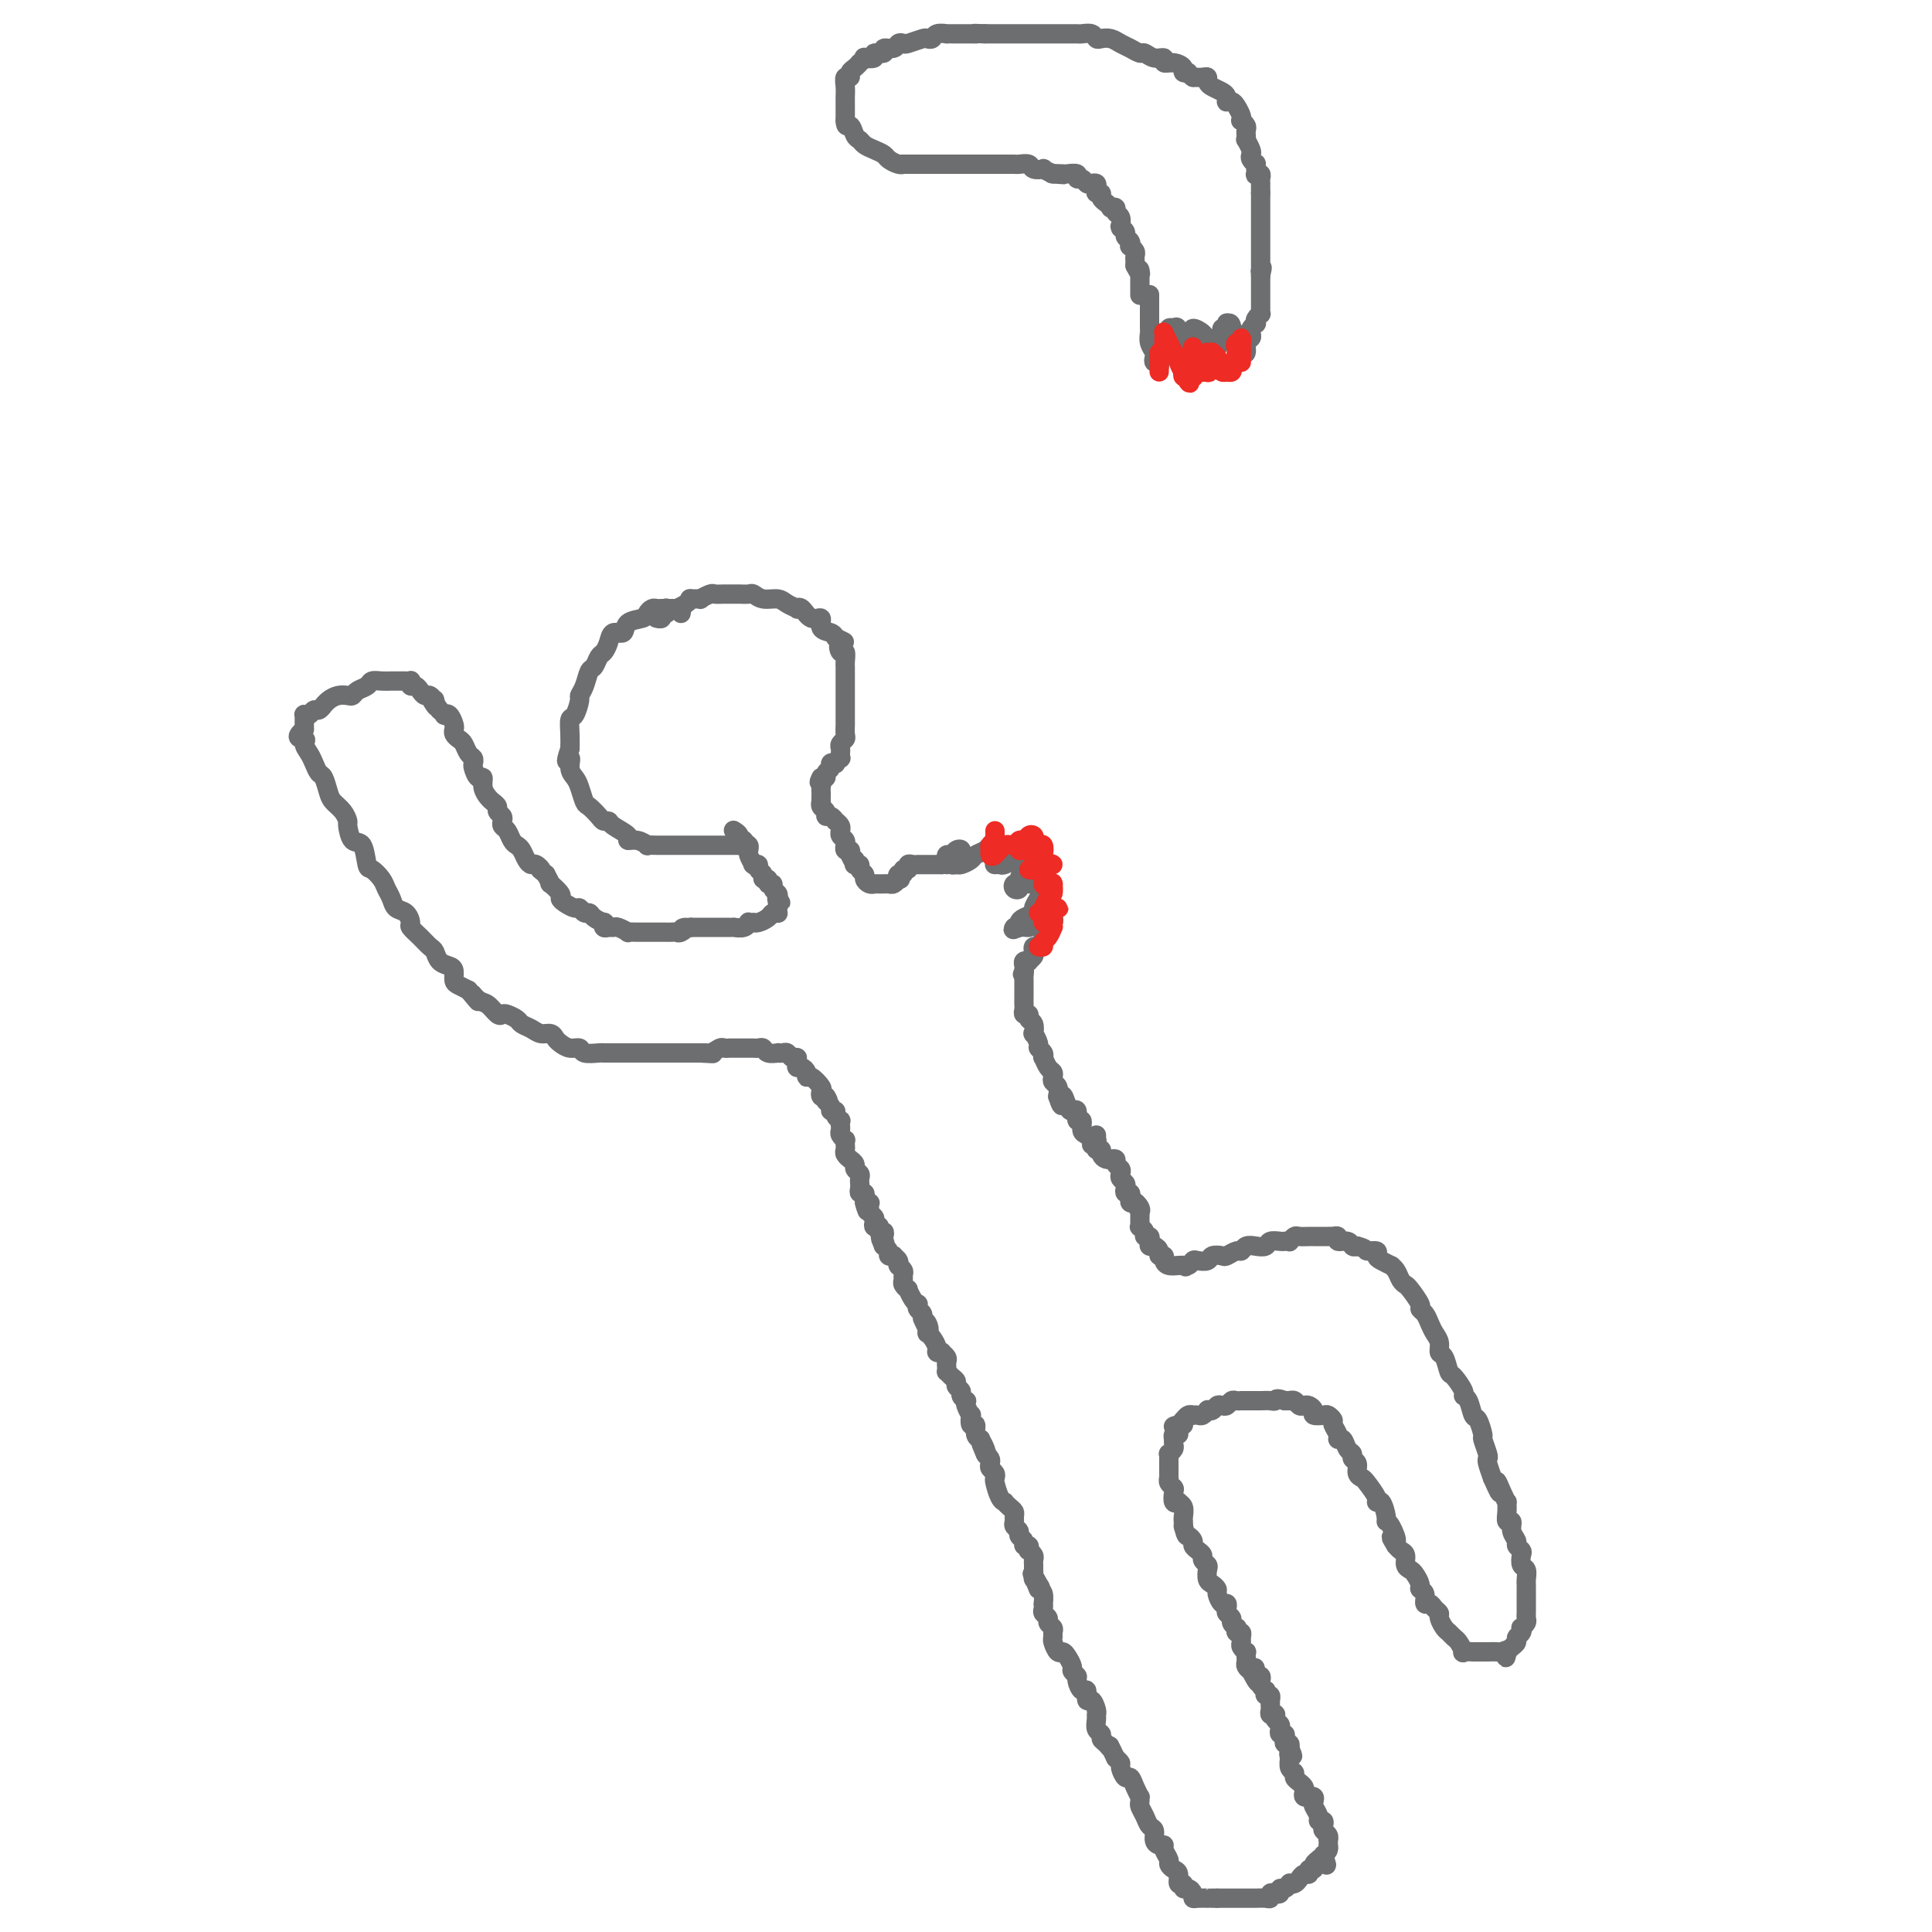 <svg viewBox='0 0 400 400' version='1.1' xmlns='http://www.w3.org/2000/svg' xmlns:xlink='http://www.w3.org/1999/xlink'><g fill='none' stroke='rgb(109,110,112)' stroke-width='4' stroke-linecap='round' stroke-linejoin='round'><path d='M141,127c0.091,-0.423 0.183,-0.845 0,-1c-0.183,-0.155 -0.640,-0.042 -1,0c-0.360,0.042 -0.621,0.011 -1,0c-0.379,-0.011 -0.875,-0.004 -1,0c-0.125,0.004 0.121,0.004 0,0c-0.121,-0.004 -0.608,-0.012 -1,0c-0.392,0.012 -0.690,0.043 -1,0c-0.310,-0.043 -0.631,-0.161 -1,0c-0.369,0.161 -0.785,0.602 -1,1c-0.215,0.398 -0.229,0.753 -1,1c-0.771,0.247 -2.301,0.385 -3,1c-0.699,0.615 -0.569,1.708 -1,2c-0.431,0.292 -1.425,-0.216 -2,0c-0.575,0.216 -0.731,1.155 -1,2c-0.269,0.845 -0.649,1.595 -1,2c-0.351,0.405 -0.672,0.466 -1,1c-0.328,0.534 -0.661,1.541 -1,2c-0.339,0.459 -0.682,0.368 -1,1c-0.318,0.632 -0.611,1.985 -1,3c-0.389,1.015 -0.875,1.692 -1,2c-0.125,0.308 0.110,0.245 0,1c-0.110,0.755 -0.566,2.326 -1,3c-0.434,0.674 -0.848,0.451 -1,1c-0.152,0.549 -0.044,1.871 0,3c0.044,1.129 0.022,2.064 0,3'/><path d='M118,155c-1.379,4.072 -0.328,2.250 0,2c0.328,-0.250 -0.068,1.070 0,2c0.068,0.930 0.599,1.471 1,2c0.401,0.529 0.670,1.046 1,2c0.330,0.954 0.719,2.346 1,3c0.281,0.654 0.454,0.570 1,1c0.546,0.430 1.464,1.376 2,2c0.536,0.624 0.688,0.928 1,1c0.312,0.072 0.783,-0.087 1,0c0.217,0.087 0.182,0.419 1,1c0.818,0.581 2.491,1.409 3,2c0.509,0.591 -0.145,0.943 0,1c0.145,0.057 1.091,-0.181 2,0c0.909,0.181 1.782,0.781 2,1c0.218,0.219 -0.218,0.059 0,0c0.218,-0.059 1.091,-0.016 2,0c0.909,0.016 1.853,0.004 2,0c0.147,-0.004 -0.504,-0.001 0,0c0.504,0.001 2.162,0.000 3,0c0.838,-0.000 0.854,-0.000 1,0c0.146,0.000 0.420,0.000 1,0c0.580,-0.000 1.465,-0.000 2,0c0.535,0.000 0.719,0.000 1,0c0.281,-0.000 0.657,-0.000 1,0c0.343,0.000 0.651,0.000 1,0c0.349,-0.000 0.737,-0.000 1,0c0.263,0.000 0.400,0.000 1,0c0.600,-0.000 1.661,-0.000 2,0c0.339,0.000 -0.046,0.000 0,0c0.046,-0.000 0.523,-0.000 1,0'/><path d='M153,175c3.542,0.128 0.898,-0.553 0,-1c-0.898,-0.447 -0.049,-0.659 0,-1c0.049,-0.341 -0.700,-0.812 -1,-1c-0.300,-0.188 -0.150,-0.094 0,0'/><path d='M136,128c-0.121,-0.033 -0.242,-0.065 0,0c0.242,0.065 0.849,0.228 1,0c0.151,-0.228 -0.152,-0.846 0,-1c0.152,-0.154 0.761,0.156 1,0c0.239,-0.156 0.109,-0.776 0,-1c-0.109,-0.224 -0.197,-0.050 0,0c0.197,0.050 0.677,-0.025 1,0c0.323,0.025 0.487,0.150 1,0c0.513,-0.150 1.375,-0.575 2,-1c0.625,-0.425 1.011,-0.850 1,-1c-0.011,-0.150 -0.421,-0.026 0,0c0.421,0.026 1.674,-0.046 2,0c0.326,0.046 -0.273,0.208 0,0c0.273,-0.208 1.420,-0.788 2,-1c0.580,-0.212 0.593,-0.057 1,0c0.407,0.057 1.208,0.014 2,0c0.792,-0.014 1.576,0.000 2,0c0.424,-0.000 0.488,-0.015 1,0c0.512,0.015 1.474,0.059 2,0c0.526,-0.059 0.618,-0.223 1,0c0.382,0.223 1.054,0.831 2,1c0.946,0.169 2.165,-0.100 3,0c0.835,0.100 1.287,0.571 2,1c0.713,0.429 1.688,0.817 2,1c0.312,0.183 -0.037,0.161 0,0c0.037,-0.161 0.462,-0.461 1,0c0.538,0.461 1.191,1.681 2,2c0.809,0.319 1.773,-0.265 2,0c0.227,0.265 -0.285,1.379 0,2c0.285,0.621 1.367,0.749 2,1c0.633,0.251 0.816,0.626 1,1'/><path d='M173,132c3.027,1.490 1.596,0.714 1,1c-0.596,0.286 -0.356,1.634 0,2c0.356,0.366 0.827,-0.249 1,0c0.173,0.249 0.046,1.361 0,2c-0.046,0.639 -0.012,0.805 0,1c0.012,0.195 0.003,0.418 0,1c-0.003,0.582 -0.001,1.522 0,2c0.001,0.478 0.000,0.495 0,1c-0.000,0.505 -0.000,1.497 0,2c0.000,0.503 0.000,0.515 0,1c-0.000,0.485 -0.000,1.443 0,2c0.000,0.557 0.001,0.712 0,1c-0.001,0.288 -0.004,0.707 0,1c0.004,0.293 0.015,0.460 0,1c-0.015,0.540 -0.057,1.454 0,2c0.057,0.546 0.211,0.725 0,1c-0.211,0.275 -0.788,0.647 -1,1c-0.212,0.353 -0.061,0.687 0,1c0.061,0.313 0.032,0.606 0,1c-0.032,0.394 -0.065,0.889 0,1c0.065,0.111 0.229,-0.163 0,0c-0.229,0.163 -0.850,0.765 -1,1c-0.150,0.235 0.171,0.105 0,0c-0.171,-0.105 -0.834,-0.186 -1,0c-0.166,0.186 0.165,0.638 0,1c-0.165,0.362 -0.828,0.633 -1,1c-0.172,0.367 0.146,0.830 0,1c-0.146,0.170 -0.756,0.049 -1,0c-0.244,-0.049 -0.122,-0.024 0,0'/><path d='M170,161c-0.774,1.417 -0.207,0.958 0,1c0.207,0.042 0.056,0.585 0,1c-0.056,0.415 -0.016,0.703 0,1c0.016,0.297 0.008,0.604 0,1c-0.008,0.396 -0.017,0.881 0,1c0.017,0.119 0.060,-0.127 0,0c-0.060,0.127 -0.222,0.626 0,1c0.222,0.374 0.829,0.621 1,1c0.171,0.379 -0.094,0.889 0,1c0.094,0.111 0.547,-0.176 1,0c0.453,0.176 0.906,0.817 1,1c0.094,0.183 -0.172,-0.092 0,0c0.172,0.092 0.782,0.549 1,1c0.218,0.451 0.044,0.895 0,1c-0.044,0.105 0.041,-0.131 0,0c-0.041,0.131 -0.208,0.627 0,1c0.208,0.373 0.792,0.621 1,1c0.208,0.379 0.042,0.889 0,1c-0.042,0.111 0.040,-0.176 0,0c-0.040,0.176 -0.203,0.817 0,1c0.203,0.183 0.772,-0.090 1,0c0.228,0.090 0.114,0.545 0,1'/><path d='M176,177c1.155,2.631 1.042,1.208 1,1c-0.042,-0.208 -0.012,0.798 0,1c0.012,0.202 0.006,-0.399 0,-1'/><path d='M177,178c0.167,0.167 0.083,0.083 0,0'/><path d='M153,174c0.453,-0.122 0.906,-0.243 1,0c0.094,0.243 -0.172,0.852 0,1c0.172,0.148 0.782,-0.163 1,0c0.218,0.163 0.045,0.800 0,1c-0.045,0.200 0.040,-0.037 0,0c-0.040,0.037 -0.203,0.349 0,1c0.203,0.651 0.771,1.642 1,2c0.229,0.358 0.118,0.085 0,0c-0.118,-0.085 -0.243,0.020 0,0c0.243,-0.020 0.854,-0.164 1,0c0.146,0.164 -0.172,0.636 0,1c0.172,0.364 0.835,0.618 1,1c0.165,0.382 -0.167,0.890 0,1c0.167,0.110 0.833,-0.178 1,0c0.167,0.178 -0.165,0.821 0,1c0.165,0.179 0.828,-0.107 1,0c0.172,0.107 -0.146,0.606 0,1c0.146,0.394 0.756,0.684 1,1c0.244,0.316 0.122,0.658 0,1'/><path d='M161,186c1.238,1.812 0.332,0.341 0,0c-0.332,-0.341 -0.089,0.447 0,1c0.089,0.553 0.026,0.872 0,1c-0.026,0.128 -0.013,0.064 0,0'/><path d='M161,188c-0.014,0.533 -0.049,0.864 0,1c0.049,0.136 0.181,0.075 0,0c-0.181,-0.075 -0.674,-0.164 -1,0c-0.326,0.164 -0.483,0.580 -1,1c-0.517,0.420 -1.392,0.844 -2,1c-0.608,0.156 -0.949,0.046 -1,0c-0.051,-0.046 0.189,-0.026 0,0c-0.189,0.026 -0.806,0.060 -1,0c-0.194,-0.060 0.036,-0.212 0,0c-0.036,0.212 -0.337,0.789 -1,1c-0.663,0.211 -1.687,0.057 -2,0c-0.313,-0.057 0.085,-0.015 0,0c-0.085,0.015 -0.652,0.004 -1,0c-0.348,-0.004 -0.475,-0.001 -1,0c-0.525,0.001 -1.446,0.000 -2,0c-0.554,-0.000 -0.740,-0.000 -1,0c-0.260,0.000 -0.595,0.000 -1,0c-0.405,-0.000 -0.882,-0.000 -1,0c-0.118,0.000 0.122,0.000 0,0c-0.122,-0.000 -0.606,-0.000 -1,0c-0.394,0.000 -0.697,0.000 -1,0'/><path d='M143,192c-2.964,0.558 -1.372,-0.047 -1,0c0.372,0.047 -0.474,0.745 -1,1c-0.526,0.255 -0.731,0.068 -1,0c-0.269,-0.068 -0.600,-0.018 -1,0c-0.400,0.018 -0.867,0.005 -1,0c-0.133,-0.005 0.069,-0.001 0,0c-0.069,0.001 -0.409,0.000 -1,0c-0.591,-0.000 -1.432,-0.000 -2,0c-0.568,0.000 -0.864,-0.000 -1,0c-0.136,0.000 -0.112,0.001 0,0c0.112,-0.001 0.310,-0.004 0,0c-0.310,0.004 -1.130,0.015 -2,0c-0.870,-0.015 -1.791,-0.057 -2,0c-0.209,0.057 0.294,0.212 0,0c-0.294,-0.212 -1.386,-0.793 -2,-1c-0.614,-0.207 -0.751,-0.041 -1,0c-0.249,0.041 -0.609,-0.044 -1,0c-0.391,0.044 -0.812,0.218 -1,0c-0.188,-0.218 -0.144,-0.828 0,-1c0.144,-0.172 0.389,0.093 0,0c-0.389,-0.093 -1.413,-0.546 -2,-1c-0.587,-0.454 -0.738,-0.909 -1,-1c-0.262,-0.091 -0.635,0.183 -1,0c-0.365,-0.183 -0.723,-0.821 -1,-1c-0.277,-0.179 -0.474,0.102 -1,0c-0.526,-0.102 -1.380,-0.586 -2,-1c-0.620,-0.414 -1.006,-0.757 -1,-1c0.006,-0.243 0.404,-0.385 0,-1c-0.404,-0.615 -1.609,-1.704 -2,-2c-0.391,-0.296 0.031,0.201 0,0c-0.031,-0.201 -0.516,-1.101 -1,-2'/><path d='M113,181c-2.344,-1.865 -1.206,-1.028 -1,-1c0.206,0.028 -0.522,-0.752 -1,-1c-0.478,-0.248 -0.705,0.037 -1,0c-0.295,-0.037 -0.656,-0.395 -1,-1c-0.344,-0.605 -0.670,-1.457 -1,-2c-0.330,-0.543 -0.663,-0.775 -1,-1c-0.337,-0.225 -0.678,-0.441 -1,-1c-0.322,-0.559 -0.626,-1.459 -1,-2c-0.374,-0.541 -0.817,-0.722 -1,-1c-0.183,-0.278 -0.105,-0.652 0,-1c0.105,-0.348 0.236,-0.670 0,-1c-0.236,-0.330 -0.838,-0.668 -1,-1c-0.162,-0.332 0.115,-0.657 0,-1c-0.115,-0.343 -0.622,-0.703 -1,-1c-0.378,-0.297 -0.627,-0.531 -1,-1c-0.373,-0.469 -0.871,-1.172 -1,-2c-0.129,-0.828 0.110,-1.780 0,-2c-0.110,-0.220 -0.568,0.293 -1,0c-0.432,-0.293 -0.837,-1.392 -1,-2c-0.163,-0.608 -0.085,-0.726 0,-1c0.085,-0.274 0.177,-0.703 0,-1c-0.177,-0.297 -0.622,-0.461 -1,-1c-0.378,-0.539 -0.689,-1.453 -1,-2c-0.311,-0.547 -0.622,-0.729 -1,-1c-0.378,-0.271 -0.823,-0.633 -1,-1c-0.177,-0.367 -0.085,-0.739 0,-1c0.085,-0.261 0.164,-0.413 0,-1c-0.164,-0.587 -0.570,-1.611 -1,-2c-0.430,-0.389 -0.885,-0.143 -1,0c-0.115,0.143 0.110,0.184 0,0c-0.110,-0.184 -0.555,-0.592 -1,-1'/><path d='M91,147c-3.626,-5.421 -1.693,-1.974 -1,-1c0.693,0.974 0.144,-0.526 0,-1c-0.144,-0.474 0.116,0.079 0,0c-0.116,-0.079 -0.609,-0.791 -1,-1c-0.391,-0.209 -0.679,0.084 -1,0c-0.321,-0.084 -0.674,-0.544 -1,-1c-0.326,-0.456 -0.626,-0.907 -1,-1c-0.374,-0.093 -0.821,0.171 -1,0c-0.179,-0.171 -0.090,-0.778 0,-1c0.090,-0.222 0.179,-0.060 0,0c-0.179,0.060 -0.628,0.016 -1,0c-0.372,-0.016 -0.667,-0.005 -1,0c-0.333,0.005 -0.704,0.004 -1,0c-0.296,-0.004 -0.517,-0.012 -1,0c-0.483,0.012 -1.229,0.046 -2,0c-0.771,-0.046 -1.568,-0.170 -2,0c-0.432,0.170 -0.500,0.633 -1,1c-0.500,0.367 -1.433,0.637 -2,1c-0.567,0.363 -0.769,0.819 -1,1c-0.231,0.181 -0.492,0.086 -1,0c-0.508,-0.086 -1.263,-0.163 -2,0c-0.737,0.163 -1.454,0.564 -2,1c-0.546,0.436 -0.920,0.905 -1,1c-0.080,0.095 0.132,-0.185 0,0c-0.132,0.185 -0.610,0.833 -1,1c-0.390,0.167 -0.693,-0.149 -1,0c-0.307,0.149 -0.618,0.764 -1,1c-0.382,0.236 -0.834,0.094 -1,0c-0.166,-0.094 -0.045,-0.141 0,0c0.045,0.141 0.013,0.469 0,1c-0.013,0.531 -0.006,1.266 0,2'/><path d='M63,151c-2.462,1.965 -0.618,1.879 0,2c0.618,0.121 0.011,0.450 0,1c-0.011,0.550 0.575,1.320 1,2c0.425,0.680 0.690,1.270 1,2c0.310,0.730 0.664,1.599 1,2c0.336,0.401 0.654,0.335 1,1c0.346,0.665 0.719,2.060 1,3c0.281,0.940 0.470,1.426 1,2c0.530,0.574 1.403,1.236 2,2c0.597,0.764 0.920,1.631 1,2c0.080,0.369 -0.082,0.241 0,1c0.082,0.759 0.407,2.405 1,3c0.593,0.595 1.454,0.137 2,1c0.546,0.863 0.776,3.046 1,4c0.224,0.954 0.440,0.679 1,1c0.560,0.321 1.463,1.237 2,2c0.537,0.763 0.708,1.374 1,2c0.292,0.626 0.704,1.266 1,2c0.296,0.734 0.478,1.561 1,2c0.522,0.439 1.386,0.489 2,1c0.614,0.511 0.977,1.484 1,2c0.023,0.516 -0.293,0.576 0,1c0.293,0.424 1.195,1.213 2,2c0.805,0.787 1.512,1.572 2,2c0.488,0.428 0.757,0.500 1,1c0.243,0.500 0.460,1.429 1,2c0.540,0.571 1.404,0.783 2,1c0.596,0.217 0.923,0.440 1,1c0.077,0.560 -0.095,1.459 0,2c0.095,0.541 0.456,0.726 1,1c0.544,0.274 1.272,0.637 2,1'/><path d='M97,205c3.439,4.196 1.538,1.685 1,1c-0.538,-0.685 0.289,0.457 1,1c0.711,0.543 1.308,0.488 2,1c0.692,0.512 1.480,1.590 2,2c0.520,0.410 0.772,0.151 1,0c0.228,-0.151 0.431,-0.194 1,0c0.569,0.194 1.504,0.626 2,1c0.496,0.374 0.553,0.692 1,1c0.447,0.308 1.285,0.607 2,1c0.715,0.393 1.307,0.880 2,1c0.693,0.120 1.485,-0.126 2,0c0.515,0.126 0.752,0.626 1,1c0.248,0.374 0.507,0.622 1,1c0.493,0.378 1.218,0.886 2,1c0.782,0.114 1.620,-0.166 2,0c0.380,0.166 0.303,0.776 1,1c0.697,0.224 2.169,0.060 3,0c0.831,-0.060 1.019,-0.016 1,0c-0.019,0.016 -0.247,0.004 0,0c0.247,-0.004 0.970,-0.001 2,0c1.030,0.001 2.369,0.000 3,0c0.631,-0.000 0.554,-0.000 1,0c0.446,0.000 1.414,0.000 2,0c0.586,-0.000 0.790,-0.000 1,0c0.210,0.000 0.427,0.000 1,0c0.573,-0.000 1.501,-0.000 2,0c0.499,0.000 0.570,0.000 1,0c0.430,-0.000 1.218,-0.000 2,0c0.782,0.000 1.557,0.000 2,0c0.443,-0.000 0.555,-0.000 1,0c0.445,0.000 1.222,0.000 2,0'/><path d='M145,218c4.681,0.293 1.884,0.026 1,0c-0.884,-0.026 0.144,0.189 1,0c0.856,-0.189 1.539,-0.783 2,-1c0.461,-0.217 0.701,-0.058 1,0c0.299,0.058 0.657,0.016 1,0c0.343,-0.016 0.669,-0.004 1,0c0.331,0.004 0.666,0.001 1,0c0.334,-0.001 0.667,-0.001 1,0c0.333,0.001 0.665,0.004 1,0c0.335,-0.004 0.672,-0.015 1,0c0.328,0.015 0.647,0.057 1,0c0.353,-0.057 0.738,-0.211 1,0c0.262,0.211 0.399,0.788 1,1c0.601,0.212 1.666,0.061 2,0c0.334,-0.061 -0.065,-0.030 0,0c0.065,0.030 0.592,0.061 1,0c0.408,-0.061 0.698,-0.213 1,0c0.302,0.213 0.617,0.792 1,1c0.383,0.208 0.834,0.046 1,0c0.166,-0.046 0.047,0.026 0,0c-0.047,-0.026 -0.023,-0.148 0,0c0.023,0.148 0.044,0.566 0,1c-0.044,0.434 -0.154,0.885 0,1c0.154,0.115 0.570,-0.106 1,0c0.430,0.106 0.872,0.539 1,1c0.128,0.461 -0.057,0.950 0,1c0.057,0.050 0.358,-0.340 1,0c0.642,0.340 1.626,1.411 2,2c0.374,0.589 0.139,0.697 0,1c-0.139,0.303 -0.183,0.801 0,1c0.183,0.199 0.591,0.100 1,0'/><path d='M171,227c1.018,1.421 0.061,0.972 0,1c-0.061,0.028 0.772,0.533 1,1c0.228,0.467 -0.149,0.895 0,1c0.149,0.105 0.824,-0.112 1,0c0.176,0.112 -0.149,0.555 0,1c0.149,0.445 0.771,0.892 1,1c0.229,0.108 0.065,-0.125 0,0c-0.065,0.125 -0.032,0.607 0,1c0.032,0.393 0.061,0.697 0,1c-0.061,0.303 -0.212,0.606 0,1c0.212,0.394 0.788,0.879 1,1c0.212,0.121 0.061,-0.121 0,0c-0.061,0.121 -0.030,0.607 0,1c0.030,0.393 0.060,0.693 0,1c-0.060,0.307 -0.208,0.621 0,1c0.208,0.379 0.773,0.822 1,1c0.227,0.178 0.117,0.089 0,0c-0.117,-0.089 -0.242,-0.179 0,0c0.242,0.179 0.849,0.626 1,1c0.151,0.374 -0.156,0.674 0,1c0.156,0.326 0.774,0.679 1,1c0.226,0.321 0.060,0.612 0,1c-0.060,0.388 -0.012,0.874 0,1c0.012,0.126 -0.011,-0.107 0,0c0.011,0.107 0.055,0.553 0,1c-0.055,0.447 -0.211,0.893 0,1c0.211,0.107 0.788,-0.125 1,0c0.212,0.125 0.061,0.607 0,1c-0.061,0.393 -0.030,0.696 0,1'/><path d='M179,249c1.177,3.400 0.118,0.900 0,0c-0.118,-0.900 0.704,-0.200 1,0c0.296,0.200 0.065,-0.102 0,0c-0.065,0.102 0.034,0.606 0,1c-0.034,0.394 -0.201,0.679 0,1c0.201,0.321 0.772,0.679 1,1c0.228,0.321 0.114,0.604 0,1c-0.114,0.396 -0.227,0.905 0,1c0.227,0.095 0.793,-0.223 1,0c0.207,0.223 0.056,0.988 0,1c-0.056,0.012 -0.015,-0.727 0,-1c0.015,-0.273 0.004,-0.078 0,0c-0.004,0.078 -0.002,0.039 0,0'/><path d='M177,179c-0.122,0.024 -0.244,0.048 0,0c0.244,-0.048 0.853,-0.167 1,0c0.147,0.167 -0.167,0.619 0,1c0.167,0.381 0.814,0.691 1,1c0.186,0.309 -0.091,0.619 0,1c0.091,0.381 0.550,0.834 1,1c0.450,0.166 0.890,0.044 1,0c0.110,-0.044 -0.111,-0.012 0,0c0.111,0.012 0.555,0.004 1,0c0.445,-0.004 0.893,-0.004 1,0c0.107,0.004 -0.126,0.011 0,0c0.126,-0.011 0.611,-0.042 1,0c0.389,0.042 0.683,0.155 1,0c0.317,-0.155 0.659,-0.577 1,-1'/><path d='M186,182c0.791,-0.089 0.268,0.187 0,0c-0.268,-0.187 -0.283,-0.839 0,-1c0.283,-0.161 0.863,0.167 1,0c0.137,-0.167 -0.170,-0.829 0,-1c0.170,-0.171 0.815,0.150 1,0c0.185,-0.150 -0.091,-0.772 0,-1c0.091,-0.228 0.550,-0.061 1,0c0.450,0.061 0.891,0.016 1,0c0.109,-0.016 -0.115,-0.004 0,0c0.115,0.004 0.570,0.001 1,0c0.430,-0.001 0.836,-0.000 1,0c0.164,0.000 0.085,0.000 0,0c-0.085,-0.000 -0.178,-0.000 0,0c0.178,0.000 0.625,0.000 1,0c0.375,-0.000 0.679,-0.000 1,0c0.321,0.000 0.661,0.000 1,0'/><path d='M195,179c1.620,-0.399 1.169,0.104 1,0c-0.169,-0.104 -0.057,-0.816 0,-1c0.057,-0.184 0.058,0.160 0,0c-0.058,-0.160 -0.177,-0.825 0,-1c0.177,-0.175 0.650,0.138 1,0c0.350,-0.138 0.578,-0.728 1,-1c0.422,-0.272 1.037,-0.227 1,0c-0.037,0.227 -0.725,0.636 -1,1c-0.275,0.364 -0.138,0.682 0,1'/><path d='M198,178c0.252,-0.216 -0.619,-0.257 -1,0c-0.381,0.257 -0.272,0.812 0,1c0.272,0.188 0.707,0.009 1,0c0.293,-0.009 0.446,0.151 1,0c0.554,-0.151 1.510,-0.615 2,-1c0.490,-0.385 0.513,-0.692 1,-1c0.487,-0.308 1.437,-0.615 2,-1c0.563,-0.385 0.740,-0.846 1,-1c0.260,-0.154 0.602,0.000 1,0c0.398,-0.000 0.853,-0.154 1,0c0.147,0.154 -0.013,0.616 0,1c0.013,0.384 0.199,0.692 0,1c-0.199,0.308 -0.782,0.618 -1,1c-0.218,0.382 -0.071,0.835 0,1c0.071,0.165 0.064,0.040 0,0c-0.064,-0.040 -0.186,0.003 0,0c0.186,-0.003 0.680,-0.053 1,0c0.320,0.053 0.467,0.210 1,0c0.533,-0.210 1.451,-0.787 2,-1c0.549,-0.213 0.728,-0.061 1,0c0.272,0.061 0.636,0.030 1,0'/><path d='M212,178c1.158,-0.063 1.052,-0.221 1,0c-0.052,0.221 -0.052,0.820 0,1c0.052,0.180 0.154,-0.058 0,0c-0.154,0.058 -0.564,0.411 -1,1c-0.436,0.589 -0.897,1.413 -1,2c-0.103,0.587 0.153,0.938 0,1c-0.153,0.062 -0.714,-0.166 -1,0c-0.286,0.166 -0.297,0.724 0,1c0.297,0.276 0.902,0.270 1,0c0.098,-0.270 -0.311,-0.804 0,-1c0.311,-0.196 1.341,-0.052 2,0c0.659,0.052 0.947,0.014 1,0c0.053,-0.014 -0.129,-0.005 0,0c0.129,0.005 0.570,0.006 1,0c0.430,-0.006 0.848,-0.017 1,0c0.152,0.017 0.038,0.063 0,0c-0.038,-0.063 -0.000,-0.234 0,0c0.000,0.234 -0.037,0.875 0,1c0.037,0.125 0.147,-0.265 0,0c-0.147,0.265 -0.551,1.184 -1,2c-0.449,0.816 -0.943,1.529 -1,2c-0.057,0.471 0.322,0.701 0,1c-0.322,0.299 -1.344,0.668 -2,1c-0.656,0.332 -0.946,0.628 -1,1c-0.054,0.372 0.127,0.821 0,1c-0.127,0.179 -0.564,0.090 -1,0'/><path d='M210,192c-0.661,0.916 0.186,0.207 1,0c0.814,-0.207 1.594,0.088 2,0c0.406,-0.088 0.438,-0.560 1,-1c0.562,-0.440 1.654,-0.847 2,-1c0.346,-0.153 -0.055,-0.051 0,0c0.055,0.051 0.566,0.052 1,0c0.434,-0.052 0.792,-0.155 1,0c0.208,0.155 0.267,0.570 0,1c-0.267,0.430 -0.859,0.876 -1,1c-0.141,0.124 0.169,-0.073 0,0c-0.169,0.073 -0.816,0.415 -1,1c-0.184,0.585 0.095,1.413 0,2c-0.095,0.587 -0.565,0.931 -1,1c-0.435,0.069 -0.833,-0.139 -1,0c-0.167,0.139 -0.101,0.625 0,1c0.101,0.375 0.237,0.639 0,1c-0.237,0.361 -0.848,0.818 -1,1c-0.152,0.182 0.155,0.090 0,0c-0.155,-0.090 -0.773,-0.178 -1,0c-0.227,0.178 -0.065,0.622 0,1c0.065,0.378 0.032,0.689 0,1'/><path d='M212,201c-0.619,1.654 -0.166,0.289 0,0c0.166,-0.289 0.044,0.496 0,1c-0.044,0.504 -0.012,0.725 0,1c0.012,0.275 0.003,0.602 0,1c-0.003,0.398 -0.001,0.866 0,1c0.001,0.134 -0.001,-0.065 0,0c0.001,0.065 0.004,0.395 0,1c-0.004,0.605 -0.016,1.486 0,2c0.016,0.514 0.061,0.661 0,1c-0.061,0.339 -0.226,0.869 0,1c0.226,0.131 0.844,-0.139 1,0c0.156,0.139 -0.150,0.685 0,1c0.150,0.315 0.757,0.399 1,1c0.243,0.601 0.121,1.719 0,2c-0.121,0.281 -0.243,-0.274 0,0c0.243,0.274 0.849,1.378 1,2c0.151,0.622 -0.153,0.762 0,1c0.153,0.238 0.763,0.575 1,1c0.237,0.425 0.102,0.940 0,1c-0.102,0.060 -0.172,-0.335 0,0c0.172,0.335 0.586,1.398 1,2c0.414,0.602 0.829,0.741 1,1c0.171,0.259 0.097,0.636 0,1c-0.097,0.364 -0.219,0.713 0,1c0.219,0.287 0.777,0.510 1,1c0.223,0.490 0.112,1.245 0,2'/><path d='M219,227c1.260,3.920 0.911,0.719 1,0c0.089,-0.719 0.616,1.045 1,2c0.384,0.955 0.624,1.100 1,1c0.376,-0.100 0.888,-0.444 1,0c0.112,0.444 -0.176,1.678 0,2c0.176,0.322 0.817,-0.267 1,0c0.183,0.267 -0.091,1.391 0,2c0.091,0.609 0.546,0.701 1,1c0.454,0.299 0.906,0.803 1,1c0.094,0.197 -0.170,0.088 0,0c0.170,-0.088 0.774,-0.153 1,0c0.226,0.153 0.074,0.524 0,1c-0.074,0.476 -0.071,1.055 0,1c0.071,-0.055 0.212,-0.746 0,-1c-0.212,-0.254 -0.775,-0.073 -1,0c-0.225,0.073 -0.113,0.036 0,0'/><path d='M238,61c-0.000,0.331 -0.000,0.661 0,1c0.000,0.339 0.000,0.686 0,1c-0.000,0.314 -0.000,0.595 0,1c0.000,0.405 0.000,0.934 0,1c-0.000,0.066 -0.001,-0.330 0,0c0.001,0.330 0.004,1.388 0,2c-0.004,0.612 -0.015,0.780 0,1c0.015,0.220 0.056,0.494 0,1c-0.056,0.506 -0.207,1.245 0,2c0.207,0.755 0.773,1.527 1,2c0.227,0.473 0.114,0.645 0,1c-0.114,0.355 -0.228,0.891 0,1c0.228,0.109 0.797,-0.208 1,0c0.203,0.208 0.040,0.942 0,1c-0.040,0.058 0.042,-0.561 0,-1c-0.042,-0.439 -0.208,-0.700 0,-1c0.208,-0.300 0.792,-0.640 1,-1c0.208,-0.360 0.041,-0.741 0,-1c-0.041,-0.259 0.044,-0.395 0,-1c-0.044,-0.605 -0.218,-1.678 0,-2c0.218,-0.322 0.828,0.105 1,0c0.172,-0.105 -0.094,-0.744 0,-1c0.094,-0.256 0.547,-0.128 1,0'/><path d='M243,68c0.862,-0.789 1.015,0.237 1,1c-0.015,0.763 -0.200,1.263 0,2c0.200,0.737 0.785,1.711 1,2c0.215,0.289 0.060,-0.108 0,0c-0.060,0.108 -0.027,0.721 0,1c0.027,0.279 0.046,0.225 0,0c-0.046,-0.225 -0.156,-0.621 0,-1c0.156,-0.379 0.578,-0.741 1,-1c0.422,-0.259 0.843,-0.413 1,-1c0.157,-0.587 0.049,-1.605 0,-2c-0.049,-0.395 -0.037,-0.167 0,0c0.037,0.167 0.101,0.273 0,0c-0.101,-0.273 -0.368,-0.925 0,-1c0.368,-0.075 1.370,0.425 2,1c0.630,0.575 0.890,1.223 1,2c0.110,0.777 0.072,1.681 0,2c-0.072,0.319 -0.178,0.053 0,0c0.178,-0.053 0.640,0.106 1,0c0.360,-0.106 0.618,-0.477 1,-1c0.382,-0.523 0.887,-1.198 1,-2c0.113,-0.802 -0.166,-1.730 0,-2c0.166,-0.270 0.775,0.120 1,0c0.225,-0.120 0.064,-0.748 0,-1c-0.064,-0.252 -0.032,-0.126 0,0'/><path d='M254,67c0.863,-0.457 1.020,0.402 1,1c-0.020,0.598 -0.216,0.935 0,1c0.216,0.065 0.843,-0.141 1,0c0.157,0.141 -0.155,0.630 0,1c0.155,0.370 0.778,0.623 1,1c0.222,0.377 0.045,0.879 0,1c-0.045,0.121 0.044,-0.138 0,0c-0.044,0.138 -0.222,0.675 0,1c0.222,0.325 0.843,0.438 1,0c0.157,-0.438 -0.150,-1.428 0,-2c0.150,-0.572 0.759,-0.727 1,-1c0.241,-0.273 0.116,-0.664 0,-1c-0.116,-0.336 -0.224,-0.616 0,-1c0.224,-0.384 0.778,-0.873 1,-1c0.222,-0.127 0.112,0.106 0,0c-0.112,-0.106 -0.226,-0.553 0,-1c0.226,-0.447 0.793,-0.893 1,-1c0.207,-0.107 0.056,0.126 0,0c-0.056,-0.126 -0.015,-0.612 0,-1c0.015,-0.388 0.004,-0.677 0,-1c-0.004,-0.323 -0.001,-0.678 0,-1c0.001,-0.322 0.000,-0.611 0,-1c-0.000,-0.389 -0.000,-0.878 0,-1c0.000,-0.122 0.000,0.122 0,0c-0.000,-0.122 -0.000,-0.610 0,-1c0.000,-0.390 0.000,-0.683 0,-1c-0.000,-0.317 -0.000,-0.659 0,-1'/><path d='M261,57c0.619,-2.544 0.166,-1.402 0,-1c-0.166,0.402 -0.044,0.066 0,0c0.044,-0.066 0.012,0.137 0,0c-0.012,-0.137 -0.003,-0.615 0,-1c0.003,-0.385 0.001,-0.677 0,-1c-0.001,-0.323 -0.000,-0.678 0,-1c0.000,-0.322 0.000,-0.611 0,-1c-0.000,-0.389 -0.000,-0.878 0,-1c0.000,-0.122 0.000,0.121 0,0c-0.000,-0.121 -0.000,-0.607 0,-1c0.000,-0.393 0.000,-0.693 0,-1c-0.000,-0.307 -0.000,-0.621 0,-1c0.000,-0.379 0.000,-0.823 0,-1c-0.000,-0.177 -0.000,-0.089 0,0c0.000,0.089 0.000,0.177 0,0c-0.000,-0.177 -0.000,-0.621 0,-1c0.000,-0.379 0.000,-0.693 0,-1c-0.000,-0.307 -0.000,-0.607 0,-1c0.000,-0.393 0.000,-0.879 0,-1c-0.000,-0.121 -0.000,0.122 0,0c0.000,-0.122 0.000,-0.610 0,-1c-0.000,-0.390 -0.000,-0.683 0,-1c0.000,-0.317 0.000,-0.659 0,-1'/><path d='M261,40c0.000,-2.792 0.001,-1.274 0,-1c-0.001,0.274 -0.004,-0.698 0,-1c0.004,-0.302 0.015,0.065 0,0c-0.015,-0.065 -0.057,-0.561 0,-1c0.057,-0.439 0.212,-0.821 0,-1c-0.212,-0.179 -0.793,-0.156 -1,0c-0.207,0.156 -0.042,0.445 0,0c0.042,-0.445 -0.040,-1.623 0,-2c0.040,-0.377 0.203,0.049 0,0c-0.203,-0.049 -0.772,-0.573 -1,-1c-0.228,-0.427 -0.113,-0.758 0,-1c0.113,-0.242 0.226,-0.393 0,-1c-0.226,-0.607 -0.792,-1.668 -1,-2c-0.208,-0.332 -0.060,0.065 0,0c0.060,-0.065 0.030,-0.591 0,-1c-0.030,-0.409 -0.060,-0.700 0,-1c0.060,-0.300 0.209,-0.609 0,-1c-0.209,-0.391 -0.777,-0.865 -1,-1c-0.223,-0.135 -0.102,0.069 0,0c0.102,-0.069 0.185,-0.410 0,-1c-0.185,-0.590 -0.637,-1.429 -1,-2c-0.363,-0.571 -0.635,-0.874 -1,-1c-0.365,-0.126 -0.822,-0.075 -1,0c-0.178,0.075 -0.076,0.175 0,0c0.076,-0.175 0.126,-0.625 0,-1c-0.126,-0.375 -0.428,-0.675 -1,-1c-0.572,-0.325 -1.413,-0.676 -2,-1c-0.587,-0.324 -0.920,-0.623 -1,-1c-0.080,-0.377 0.094,-0.832 0,-1c-0.094,-0.168 -0.455,-0.048 -1,0c-0.545,0.048 -1.272,0.024 -2,0'/><path d='M247,16c-1.552,-1.166 -0.932,-1.082 -1,-1c-0.068,0.082 -0.826,0.161 -1,0c-0.174,-0.161 0.235,-0.564 0,-1c-0.235,-0.436 -1.114,-0.905 -2,-1c-0.886,-0.095 -1.781,0.186 -2,0c-0.219,-0.186 0.237,-0.837 0,-1c-0.237,-0.163 -1.166,0.164 -2,0c-0.834,-0.164 -1.574,-0.818 -2,-1c-0.426,-0.182 -0.537,0.109 -1,0c-0.463,-0.109 -1.276,-0.617 -2,-1c-0.724,-0.383 -1.359,-0.642 -2,-1c-0.641,-0.358 -1.289,-0.814 -2,-1c-0.711,-0.186 -1.486,-0.102 -2,0c-0.514,0.102 -0.767,0.224 -1,0c-0.233,-0.224 -0.446,-0.792 -1,-1c-0.554,-0.208 -1.448,-0.056 -2,0c-0.552,0.056 -0.763,0.015 -1,0c-0.237,-0.015 -0.501,-0.004 -1,0c-0.499,0.004 -1.232,0.001 -2,0c-0.768,-0.001 -1.572,-0.000 -2,0c-0.428,0.000 -0.482,0.000 -1,0c-0.518,-0.000 -1.500,-0.000 -2,0c-0.500,0.000 -0.519,0.000 -1,0c-0.481,-0.000 -1.424,-0.000 -2,0c-0.576,0.000 -0.784,0.000 -1,0c-0.216,-0.000 -0.439,-0.000 -1,0c-0.561,0.000 -1.460,0.000 -2,0c-0.540,-0.000 -0.722,-0.000 -1,0c-0.278,0.000 -0.652,0.000 -1,0c-0.348,-0.000 -0.671,-0.000 -1,0c-0.329,0.000 -0.665,0.000 -1,0'/><path d='M204,7c-4.425,-0.155 -2.486,-0.042 -2,0c0.486,0.042 -0.481,0.011 -1,0c-0.519,-0.011 -0.591,-0.004 -1,0c-0.409,0.004 -1.156,0.005 -2,0c-0.844,-0.005 -1.785,-0.015 -2,0c-0.215,0.015 0.295,0.056 0,0c-0.295,-0.056 -1.396,-0.207 -2,0c-0.604,0.207 -0.711,0.774 -1,1c-0.289,0.226 -0.760,0.112 -1,0c-0.240,-0.112 -0.248,-0.222 -1,0c-0.752,0.222 -2.248,0.776 -3,1c-0.752,0.224 -0.760,0.117 -1,0c-0.240,-0.117 -0.714,-0.242 -1,0c-0.286,0.242 -0.386,0.853 -1,1c-0.614,0.147 -1.742,-0.171 -2,0c-0.258,0.171 0.352,0.829 0,1c-0.352,0.171 -1.668,-0.146 -2,0c-0.332,0.146 0.318,0.756 0,1c-0.318,0.244 -1.605,0.121 -2,0c-0.395,-0.121 0.100,-0.240 0,0c-0.100,0.240 -0.796,0.839 -1,1c-0.204,0.161 0.085,-0.116 0,0c-0.085,0.116 -0.545,0.625 -1,1c-0.455,0.375 -0.907,0.615 -1,1c-0.093,0.385 0.171,0.913 0,1c-0.171,0.087 -0.778,-0.268 -1,0c-0.222,0.268 -0.060,1.157 0,2c0.060,0.843 0.016,1.638 0,2c-0.016,0.362 -0.004,0.290 0,1c0.004,0.710 0.001,2.203 0,3c-0.001,0.797 -0.001,0.899 0,1'/><path d='M175,25c0.025,1.665 0.587,0.827 1,1c0.413,0.173 0.678,1.356 1,2c0.322,0.644 0.701,0.750 1,1c0.299,0.250 0.517,0.645 1,1c0.483,0.355 1.230,0.669 2,1c0.770,0.331 1.564,0.677 2,1c0.436,0.323 0.515,0.622 1,1c0.485,0.378 1.377,0.833 2,1c0.623,0.167 0.978,0.045 1,0c0.022,-0.045 -0.290,-0.012 0,0c0.290,0.012 1.182,0.003 2,0c0.818,-0.003 1.563,-0.001 2,0c0.437,0.001 0.568,0.000 1,0c0.432,-0.000 1.166,-0.000 2,0c0.834,0.000 1.767,0.000 2,0c0.233,-0.000 -0.233,-0.000 0,0c0.233,0.000 1.165,0.000 2,0c0.835,-0.000 1.572,0.000 2,0c0.428,-0.000 0.548,-0.000 1,0c0.452,0.000 1.238,0.000 2,0c0.762,-0.000 1.500,-0.000 2,0c0.500,0.000 0.763,0.000 1,0c0.237,-0.000 0.449,-0.001 1,0c0.551,0.001 1.442,0.004 2,0c0.558,-0.004 0.784,-0.015 1,0c0.216,0.015 0.420,0.056 1,0c0.580,-0.056 1.534,-0.208 2,0c0.466,0.208 0.445,0.777 1,1c0.555,0.223 1.688,0.098 2,0c0.312,-0.098 -0.197,-0.171 0,0c0.197,0.171 1.098,0.585 2,1'/><path d='M218,36c4.836,0.311 0.927,0.087 0,0c-0.927,-0.087 1.128,-0.038 2,0c0.872,0.038 0.562,0.067 1,0c0.438,-0.067 1.623,-0.228 2,0c0.377,0.228 -0.053,0.845 0,1c0.053,0.155 0.589,-0.152 1,0c0.411,0.152 0.698,0.763 1,1c0.302,0.237 0.621,0.101 1,0c0.379,-0.101 0.819,-0.168 1,0c0.181,0.168 0.104,0.570 0,1c-0.104,0.430 -0.234,0.890 0,1c0.234,0.110 0.832,-0.128 1,0c0.168,0.128 -0.095,0.622 0,1c0.095,0.378 0.546,0.641 1,1c0.454,0.359 0.910,0.816 1,1c0.090,0.184 -0.186,0.095 0,0c0.186,-0.095 0.835,-0.197 1,0c0.165,0.197 -0.153,0.693 0,1c0.153,0.307 0.777,0.425 1,1c0.223,0.575 0.045,1.607 0,2c-0.045,0.393 0.044,0.146 0,0c-0.044,-0.146 -0.222,-0.193 0,0c0.222,0.193 0.843,0.625 1,1c0.157,0.375 -0.150,0.692 0,1c0.150,0.308 0.758,0.607 1,1c0.242,0.393 0.117,0.879 0,1c-0.117,0.121 -0.228,-0.122 0,0c0.228,0.122 0.793,0.610 1,1c0.207,0.390 0.056,0.682 0,1c-0.056,0.318 -0.016,0.662 0,1c0.016,0.338 0.008,0.669 0,1'/><path d='M235,55c1.464,2.853 1.124,1.484 1,1c-0.124,-0.484 -0.033,-0.083 0,0c0.033,0.083 0.009,-0.150 0,0c-0.009,0.150 -0.002,0.685 0,1c0.002,0.315 0.001,0.410 0,1c-0.001,0.590 -0.000,1.674 0,2c0.000,0.326 0.000,-0.104 0,0c-0.000,0.104 -0.000,0.744 0,1c0.000,0.256 0.000,0.128 0,0'/><path d='M227,235c-0.001,0.417 -0.001,0.834 0,1c0.001,0.166 0.004,0.082 0,0c-0.004,-0.082 -0.016,-0.163 0,0c0.016,0.163 0.060,0.569 0,1c-0.060,0.431 -0.222,0.886 0,1c0.222,0.114 0.829,-0.113 1,0c0.171,0.113 -0.094,0.565 0,1c0.094,0.435 0.546,0.851 1,1c0.454,0.149 0.910,0.029 1,0c0.090,-0.029 -0.186,0.034 0,0c0.186,-0.034 0.833,-0.164 1,0c0.167,0.164 -0.148,0.621 0,1c0.148,0.379 0.758,0.679 1,1c0.242,0.321 0.116,0.664 0,1c-0.116,0.336 -0.224,0.664 0,1c0.224,0.336 0.778,0.681 1,1c0.222,0.319 0.111,0.611 0,1c-0.111,0.389 -0.223,0.875 0,1c0.223,0.125 0.781,-0.111 1,0c0.219,0.111 0.097,0.568 0,1c-0.097,0.432 -0.171,0.838 0,1c0.171,0.162 0.585,0.081 1,0'/><path d='M235,249c1.177,2.122 0.119,0.428 0,0c-0.119,-0.428 0.700,0.411 1,1c0.300,0.589 0.080,0.927 0,1c-0.080,0.073 -0.021,-0.120 0,0c0.021,0.120 0.005,0.553 0,1c-0.005,0.447 0.003,0.907 0,1c-0.003,0.093 -0.016,-0.181 0,0c0.016,0.181 0.061,0.818 0,1c-0.061,0.182 -0.226,-0.092 0,0c0.226,0.092 0.845,0.550 1,1c0.155,0.450 -0.152,0.890 0,1c0.152,0.110 0.763,-0.111 1,0c0.237,0.111 0.101,0.556 0,1c-0.101,0.444 -0.167,0.889 0,1c0.167,0.111 0.566,-0.111 1,0c0.434,0.111 0.903,0.555 1,1c0.097,0.445 -0.178,0.890 0,1c0.178,0.110 0.807,-0.114 1,0c0.193,0.114 -0.051,0.567 0,1c0.051,0.433 0.398,0.847 1,1c0.602,0.153 1.458,0.044 2,0c0.542,-0.044 0.771,-0.022 1,0'/><path d='M245,262c1.036,0.603 0.127,0.110 0,0c-0.127,-0.110 0.528,0.163 1,0c0.472,-0.163 0.760,-0.762 1,-1c0.240,-0.238 0.430,-0.115 1,0c0.570,0.115 1.518,0.223 2,0c0.482,-0.223 0.496,-0.777 1,-1c0.504,-0.223 1.496,-0.116 2,0c0.504,0.116 0.519,0.241 1,0c0.481,-0.241 1.428,-0.848 2,-1c0.572,-0.152 0.768,0.152 1,0c0.232,-0.152 0.500,-0.759 1,-1c0.500,-0.241 1.233,-0.117 2,0c0.767,0.117 1.569,0.227 2,0c0.431,-0.227 0.493,-0.792 1,-1c0.507,-0.208 1.460,-0.060 2,0c0.540,0.060 0.668,0.030 1,0c0.332,-0.030 0.866,-0.061 1,0c0.134,0.061 -0.134,0.212 0,0c0.134,-0.212 0.670,-0.789 1,-1c0.330,-0.211 0.455,-0.057 1,0c0.545,0.057 1.509,0.015 2,0c0.491,-0.015 0.509,-0.004 1,0c0.491,0.004 1.456,-0.000 2,0c0.544,0.000 0.666,0.004 1,0c0.334,-0.004 0.881,-0.016 1,0c0.119,0.016 -0.189,0.061 0,0c0.189,-0.061 0.877,-0.226 1,0c0.123,0.226 -0.317,0.844 0,1c0.317,0.156 1.393,-0.150 2,0c0.607,0.150 0.745,0.757 1,1c0.255,0.243 0.628,0.121 1,0'/><path d='M281,258c2.186,0.549 1.651,0.922 2,1c0.349,0.078 1.581,-0.137 2,0c0.419,0.137 0.024,0.627 0,1c-0.024,0.373 0.322,0.628 1,1c0.678,0.372 1.688,0.860 2,1c0.312,0.140 -0.072,-0.067 0,0c0.072,0.067 0.601,0.407 1,1c0.399,0.593 0.666,1.440 1,2c0.334,0.560 0.733,0.832 1,1c0.267,0.168 0.400,0.233 1,1c0.600,0.767 1.666,2.236 2,3c0.334,0.764 -0.064,0.823 0,1c0.064,0.177 0.591,0.471 1,1c0.409,0.529 0.701,1.291 1,2c0.299,0.709 0.605,1.364 1,2c0.395,0.636 0.878,1.254 1,2c0.122,0.746 -0.117,1.622 0,2c0.117,0.378 0.591,0.259 1,1c0.409,0.741 0.754,2.343 1,3c0.246,0.657 0.395,0.369 1,1c0.605,0.631 1.667,2.180 2,3c0.333,0.820 -0.065,0.910 0,1c0.065,0.090 0.591,0.179 1,1c0.409,0.821 0.702,2.374 1,3c0.298,0.626 0.602,0.325 1,1c0.398,0.675 0.891,2.326 1,3c0.109,0.674 -0.164,0.371 0,1c0.164,0.629 0.766,2.189 1,3c0.234,0.811 0.102,0.872 0,1c-0.102,0.128 -0.172,0.322 0,1c0.172,0.678 0.586,1.839 1,3'/><path d='M309,306c2.503,5.709 1.259,1.980 1,1c-0.259,-0.980 0.465,0.789 1,2c0.535,1.211 0.879,1.864 1,2c0.121,0.136 0.017,-0.245 0,0c-0.017,0.245 0.052,1.116 0,2c-0.052,0.884 -0.225,1.781 0,2c0.225,0.219 0.849,-0.239 1,0c0.151,0.239 -0.169,1.176 0,2c0.169,0.824 0.829,1.534 1,2c0.171,0.466 -0.147,0.687 0,1c0.147,0.313 0.757,0.717 1,1c0.243,0.283 0.118,0.443 0,1c-0.118,0.557 -0.228,1.510 0,2c0.228,0.490 0.793,0.516 1,1c0.207,0.484 0.055,1.425 0,2c-0.055,0.575 -0.015,0.784 0,1c0.015,0.216 0.004,0.439 0,1c-0.004,0.561 -0.001,1.460 0,2c0.001,0.540 0.001,0.722 0,1c-0.001,0.278 -0.004,0.653 0,1c0.004,0.347 0.015,0.667 0,1c-0.015,0.333 -0.055,0.681 0,1c0.055,0.319 0.207,0.610 0,1c-0.207,0.390 -0.773,0.878 -1,1c-0.227,0.122 -0.116,-0.122 0,0c0.116,0.122 0.238,0.610 0,1c-0.238,0.390 -0.837,0.682 -1,1c-0.163,0.318 0.110,0.663 0,1c-0.110,0.337 -0.603,0.668 -1,1c-0.397,0.332 -0.699,0.666 -1,1'/><path d='M312,342c-0.565,2.321 0.021,0.622 0,0c-0.021,-0.622 -0.651,-0.167 -1,0c-0.349,0.167 -0.417,0.045 -1,0c-0.583,-0.045 -1.681,-0.012 -2,0c-0.319,0.012 0.141,0.003 0,0c-0.141,-0.003 -0.883,-0.001 -1,0c-0.117,0.001 0.390,0.002 0,0c-0.390,-0.002 -1.677,-0.007 -2,0c-0.323,0.007 0.317,0.027 0,0c-0.317,-0.027 -1.591,-0.102 -2,0c-0.409,0.102 0.045,0.379 0,0c-0.045,-0.379 -0.590,-1.415 -1,-2c-0.410,-0.585 -0.683,-0.720 -1,-1c-0.317,-0.280 -0.676,-0.705 -1,-1c-0.324,-0.295 -0.611,-0.462 -1,-1c-0.389,-0.538 -0.879,-1.449 -1,-2c-0.121,-0.551 0.126,-0.743 0,-1c-0.126,-0.257 -0.626,-0.580 -1,-1c-0.374,-0.420 -0.621,-0.938 -1,-1c-0.379,-0.062 -0.889,0.330 -1,0c-0.111,-0.330 0.178,-1.384 0,-2c-0.178,-0.616 -0.822,-0.794 -1,-1c-0.178,-0.206 0.111,-0.440 0,-1c-0.111,-0.560 -0.621,-1.445 -1,-2c-0.379,-0.555 -0.626,-0.778 -1,-1c-0.374,-0.222 -0.873,-0.441 -1,-1c-0.127,-0.559 0.120,-1.458 0,-2c-0.120,-0.542 -0.606,-0.726 -1,-1c-0.394,-0.274 -0.697,-0.637 -1,-1'/><path d='M289,320c-1.967,-3.154 -0.386,-1.039 0,-1c0.386,0.039 -0.423,-2.000 -1,-3c-0.577,-1.000 -0.923,-0.963 -1,-1c-0.077,-0.037 0.116,-0.150 0,-1c-0.116,-0.850 -0.542,-2.437 -1,-3c-0.458,-0.563 -0.950,-0.100 -1,0c-0.050,0.100 0.341,-0.162 0,-1c-0.341,-0.838 -1.416,-2.252 -2,-3c-0.584,-0.748 -0.677,-0.831 -1,-1c-0.323,-0.169 -0.874,-0.425 -1,-1c-0.126,-0.575 0.174,-1.468 0,-2c-0.174,-0.532 -0.821,-0.702 -1,-1c-0.179,-0.298 0.111,-0.723 0,-1c-0.111,-0.277 -0.622,-0.407 -1,-1c-0.378,-0.593 -0.622,-1.650 -1,-2c-0.378,-0.350 -0.889,0.008 -1,0c-0.111,-0.008 0.179,-0.380 0,-1c-0.179,-0.620 -0.826,-1.486 -1,-2c-0.174,-0.514 0.126,-0.676 0,-1c-0.126,-0.324 -0.678,-0.808 -1,-1c-0.322,-0.192 -0.415,-0.090 -1,0c-0.585,0.090 -1.662,0.169 -2,0c-0.338,-0.169 0.064,-0.585 0,-1c-0.064,-0.415 -0.595,-0.829 -1,-1c-0.405,-0.171 -0.683,-0.098 -1,0c-0.317,0.098 -0.673,0.222 -1,0c-0.327,-0.222 -0.626,-0.792 -1,-1c-0.374,-0.208 -0.822,-0.056 -1,0c-0.178,0.056 -0.086,0.015 0,0c0.086,-0.015 0.168,-0.004 0,0c-0.168,0.004 -0.584,0.002 -1,0'/><path d='M266,290c-1.964,-0.774 -1.874,-0.207 -2,0c-0.126,0.207 -0.469,0.056 -1,0c-0.531,-0.056 -1.252,-0.015 -2,0c-0.748,0.015 -1.524,0.004 -2,0c-0.476,-0.004 -0.652,-0.002 -1,0c-0.348,0.002 -0.867,0.004 -1,0c-0.133,-0.004 0.119,-0.015 0,0c-0.119,0.015 -0.609,0.056 -1,0c-0.391,-0.056 -0.682,-0.207 -1,0c-0.318,0.207 -0.664,0.774 -1,1c-0.336,0.226 -0.664,0.112 -1,0c-0.336,-0.112 -0.682,-0.222 -1,0c-0.318,0.222 -0.610,0.778 -1,1c-0.390,0.222 -0.879,0.112 -1,0c-0.121,-0.112 0.126,-0.226 0,0c-0.126,0.226 -0.625,0.792 -1,1c-0.375,0.208 -0.626,0.060 -1,0c-0.374,-0.060 -0.871,-0.031 -1,0c-0.129,0.031 0.109,0.064 0,0c-0.109,-0.064 -0.565,-0.223 -1,0c-0.435,0.223 -0.848,0.829 -1,1c-0.152,0.171 -0.043,-0.094 0,0c0.043,0.094 0.022,0.547 0,1'/><path d='M245,295c-3.471,0.730 -1.648,0.056 -1,0c0.648,-0.056 0.121,0.506 0,1c-0.121,0.494 0.163,0.920 0,1c-0.163,0.080 -0.775,-0.186 -1,0c-0.225,0.186 -0.064,0.824 0,1c0.064,0.176 0.031,-0.112 0,0c-0.031,0.112 -0.061,0.622 0,1c0.061,0.378 0.212,0.622 0,1c-0.212,0.378 -0.789,0.889 -1,1c-0.211,0.111 -0.057,-0.177 0,0c0.057,0.177 0.015,0.821 0,1c-0.015,0.179 -0.004,-0.106 0,0c0.004,0.106 0.001,0.602 0,1c-0.001,0.398 -0.001,0.698 0,1c0.001,0.302 0.004,0.606 0,1c-0.004,0.394 -0.015,0.878 0,1c0.015,0.122 0.055,-0.117 0,0c-0.055,0.117 -0.207,0.592 0,1c0.207,0.408 0.772,0.750 1,1c0.228,0.250 0.117,0.409 0,1c-0.117,0.591 -0.242,1.615 0,2c0.242,0.385 0.849,0.130 1,0c0.151,-0.130 -0.156,-0.137 0,0c0.156,0.137 0.774,0.418 1,1c0.226,0.582 0.061,1.464 0,2c-0.061,0.536 -0.017,0.724 0,1c0.017,0.276 0.009,0.638 0,1'/><path d='M245,316c0.627,2.416 0.694,1.957 1,2c0.306,0.043 0.852,0.589 1,1c0.148,0.411 -0.100,0.688 0,1c0.100,0.312 0.549,0.660 1,1c0.451,0.340 0.905,0.672 1,1c0.095,0.328 -0.168,0.651 0,1c0.168,0.349 0.767,0.724 1,1c0.233,0.276 0.100,0.454 0,1c-0.100,0.546 -0.168,1.461 0,2c0.168,0.539 0.570,0.704 1,1c0.430,0.296 0.886,0.723 1,1c0.114,0.277 -0.114,0.403 0,1c0.114,0.597 0.571,1.666 1,2c0.429,0.334 0.832,-0.065 1,0c0.168,0.065 0.101,0.596 0,1c-0.101,0.404 -0.237,0.682 0,1c0.237,0.318 0.847,0.678 1,1c0.153,0.322 -0.151,0.607 0,1c0.151,0.393 0.758,0.893 1,1c0.242,0.107 0.118,-0.178 0,0c-0.118,0.178 -0.229,0.821 0,1c0.229,0.179 0.797,-0.106 1,0c0.203,0.106 0.040,0.602 0,1c-0.040,0.398 0.042,0.698 0,1c-0.042,0.302 -0.207,0.606 0,1c0.207,0.394 0.787,0.879 1,1c0.213,0.121 0.060,-0.122 0,0c-0.060,0.122 -0.026,0.610 0,1c0.026,0.390 0.046,0.682 0,1c-0.046,0.318 -0.156,0.662 0,1c0.156,0.338 0.578,0.669 1,1'/><path d='M259,346c2.388,4.658 1.358,1.304 1,0c-0.358,-1.304 -0.044,-0.557 0,0c0.044,0.557 -0.181,0.924 0,1c0.181,0.076 0.767,-0.138 1,0c0.233,0.138 0.114,0.630 0,1c-0.114,0.370 -0.223,0.620 0,1c0.223,0.380 0.778,0.890 1,1c0.222,0.110 0.112,-0.182 0,0c-0.112,0.182 -0.226,0.837 0,1c0.226,0.163 0.793,-0.167 1,0c0.207,0.167 0.056,0.832 0,1c-0.056,0.168 -0.016,-0.162 0,0c0.016,0.162 0.008,0.814 0,1c-0.008,0.186 -0.016,-0.095 0,0c0.016,0.095 0.056,0.564 0,1c-0.056,0.436 -0.207,0.838 0,1c0.207,0.162 0.774,0.085 1,0c0.226,-0.085 0.112,-0.176 0,0c-0.112,0.176 -0.223,0.621 0,1c0.223,0.379 0.778,0.693 1,1c0.222,0.307 0.111,0.608 0,1c-0.111,0.392 -0.222,0.875 0,1c0.222,0.125 0.778,-0.106 1,0c0.222,0.106 0.112,0.551 0,1c-0.112,0.449 -0.226,0.904 0,1c0.226,0.096 0.792,-0.166 1,0c0.208,0.166 0.060,0.762 0,1c-0.060,0.238 -0.030,0.119 0,0'/><path d='M267,362c1.237,2.643 0.330,1.251 0,1c-0.330,-0.251 -0.085,0.640 0,1c0.085,0.360 0.008,0.191 0,0c-0.008,-0.191 0.053,-0.402 0,0c-0.053,0.402 -0.221,1.417 0,2c0.221,0.583 0.830,0.733 1,1c0.170,0.267 -0.099,0.650 0,1c0.099,0.350 0.566,0.668 1,1c0.434,0.332 0.833,0.678 1,1c0.167,0.322 0.101,0.621 0,1c-0.101,0.379 -0.237,0.837 0,1c0.237,0.163 0.847,0.032 1,0c0.153,-0.032 -0.151,0.036 0,0c0.151,-0.036 0.757,-0.178 1,0c0.243,0.178 0.121,0.674 0,1c-0.121,0.326 -0.242,0.483 0,1c0.242,0.517 0.849,1.396 1,2c0.151,0.604 -0.152,0.935 0,1c0.152,0.065 0.759,-0.136 1,0c0.241,0.136 0.117,0.610 0,1c-0.117,0.390 -0.228,0.697 0,1c0.228,0.303 0.793,0.602 1,1c0.207,0.398 0.056,0.894 0,1c-0.056,0.106 -0.018,-0.179 0,0c0.018,0.179 0.015,0.821 0,1c-0.015,0.179 -0.043,-0.106 0,0c0.043,0.106 0.155,0.602 0,1c-0.155,0.398 -0.578,0.699 -1,1'/><path d='M274,384c1.148,3.627 0.519,1.694 0,1c-0.519,-0.694 -0.928,-0.148 -1,0c-0.072,0.148 0.192,-0.100 0,0c-0.192,0.100 -0.839,0.548 -1,1c-0.161,0.452 0.164,0.909 0,1c-0.164,0.091 -0.817,-0.182 -1,0c-0.183,0.182 0.105,0.820 0,1c-0.105,0.180 -0.602,-0.096 -1,0c-0.398,0.096 -0.698,0.566 -1,1c-0.302,0.434 -0.607,0.833 -1,1c-0.393,0.167 -0.875,0.101 -1,0c-0.125,-0.101 0.107,-0.237 0,0c-0.107,0.237 -0.555,0.847 -1,1c-0.445,0.153 -0.889,-0.151 -1,0c-0.111,0.151 0.112,0.759 0,1c-0.112,0.241 -0.559,0.117 -1,0c-0.441,-0.117 -0.877,-0.228 -1,0c-0.123,0.228 0.068,0.793 0,1c-0.068,0.207 -0.395,0.055 -1,0c-0.605,-0.055 -1.486,-0.015 -2,0c-0.514,0.015 -0.659,0.004 -1,0c-0.341,-0.004 -0.879,-0.001 -1,0c-0.121,0.001 0.175,0.000 0,0c-0.175,-0.000 -0.821,-0.000 -1,0c-0.179,0.000 0.111,0.000 0,0c-0.111,-0.000 -0.621,-0.000 -1,0c-0.379,0.000 -0.626,0.000 -1,0c-0.374,-0.000 -0.873,-0.000 -1,0c-0.127,0.000 0.120,0.000 0,0c-0.120,-0.000 -0.606,-0.000 -1,0c-0.394,0.000 -0.697,0.000 -1,0'/><path d='M252,393c-1.860,0.000 -1.010,0.001 -1,0c0.010,-0.001 -0.820,-0.003 -1,0c-0.180,0.003 0.289,0.011 0,0c-0.289,-0.011 -1.335,-0.040 -2,0c-0.665,0.040 -0.948,0.150 -1,0c-0.052,-0.150 0.126,-0.560 0,-1c-0.126,-0.440 -0.555,-0.909 -1,-1c-0.445,-0.091 -0.907,0.197 -1,0c-0.093,-0.197 0.181,-0.879 0,-1c-0.181,-0.121 -0.818,0.319 -1,0c-0.182,-0.319 0.091,-1.399 0,-2c-0.091,-0.601 -0.545,-0.725 -1,-1c-0.455,-0.275 -0.909,-0.700 -1,-1c-0.091,-0.300 0.182,-0.475 0,-1c-0.182,-0.525 -0.818,-1.402 -1,-2c-0.182,-0.598 0.092,-0.919 0,-1c-0.092,-0.081 -0.549,0.078 -1,0c-0.451,-0.078 -0.895,-0.392 -1,-1c-0.105,-0.608 0.130,-1.511 0,-2c-0.130,-0.489 -0.623,-0.566 -1,-1c-0.377,-0.434 -0.636,-1.225 -1,-2c-0.364,-0.775 -0.833,-1.534 -1,-2c-0.167,-0.466 -0.034,-0.641 0,-1c0.034,-0.359 -0.032,-0.903 0,-1c0.032,-0.097 0.162,0.255 0,0c-0.162,-0.255 -0.617,-1.115 -1,-2c-0.383,-0.885 -0.694,-1.795 -1,-2c-0.306,-0.205 -0.608,0.296 -1,0c-0.392,-0.296 -0.875,-1.387 -1,-2c-0.125,-0.613 0.107,-0.746 0,-1c-0.107,-0.254 -0.554,-0.627 -1,-1'/><path d='M231,364c-1.885,-3.808 -1.097,-2.329 -1,-2c0.097,0.329 -0.496,-0.493 -1,-1c-0.504,-0.507 -0.920,-0.700 -1,-1c-0.080,-0.300 0.175,-0.709 0,-1c-0.175,-0.291 -0.782,-0.464 -1,-1c-0.218,-0.536 -0.048,-1.434 0,-2c0.048,-0.566 -0.025,-0.801 0,-1c0.025,-0.199 0.148,-0.363 0,-1c-0.148,-0.637 -0.565,-1.747 -1,-2c-0.435,-0.253 -0.886,0.350 -1,0c-0.114,-0.350 0.109,-1.652 0,-2c-0.109,-0.348 -0.550,0.259 -1,0c-0.450,-0.259 -0.908,-1.382 -1,-2c-0.092,-0.618 0.183,-0.730 0,-1c-0.183,-0.270 -0.822,-0.697 -1,-1c-0.178,-0.303 0.106,-0.480 0,-1c-0.106,-0.520 -0.603,-1.382 -1,-2c-0.397,-0.618 -0.695,-0.992 -1,-1c-0.305,-0.008 -0.616,0.349 -1,0c-0.384,-0.349 -0.839,-1.403 -1,-2c-0.161,-0.597 -0.028,-0.737 0,-1c0.028,-0.263 -0.049,-0.648 0,-1c0.049,-0.352 0.223,-0.671 0,-1c-0.223,-0.329 -0.844,-0.667 -1,-1c-0.156,-0.333 0.154,-0.662 0,-1c-0.154,-0.338 -0.773,-0.686 -1,-1c-0.227,-0.314 -0.064,-0.595 0,-1c0.064,-0.405 0.027,-0.933 0,-1c-0.027,-0.067 -0.046,0.328 0,0c0.046,-0.328 0.156,-1.379 0,-2c-0.156,-0.621 -0.578,-0.810 -1,-1'/><path d='M215,329c-2.491,-5.654 -0.720,-2.288 0,-1c0.720,1.288 0.389,0.500 0,0c-0.389,-0.500 -0.837,-0.711 -1,-1c-0.163,-0.289 -0.043,-0.654 0,-1c0.043,-0.346 0.008,-0.671 0,-1c-0.008,-0.329 0.012,-0.661 0,-1c-0.012,-0.339 -0.055,-0.683 0,-1c0.055,-0.317 0.207,-0.606 0,-1c-0.207,-0.394 -0.772,-0.893 -1,-1c-0.228,-0.107 -0.118,0.179 0,0c0.118,-0.179 0.243,-0.821 0,-1c-0.243,-0.179 -0.853,0.107 -1,0c-0.147,-0.107 0.171,-0.606 0,-1c-0.171,-0.394 -0.831,-0.683 -1,-1c-0.169,-0.317 0.151,-0.662 0,-1c-0.151,-0.338 -0.775,-0.668 -1,-1c-0.225,-0.332 -0.050,-0.667 0,-1c0.050,-0.333 -0.024,-0.663 0,-1c0.024,-0.337 0.147,-0.680 0,-1c-0.147,-0.320 -0.565,-0.618 -1,-1c-0.435,-0.382 -0.887,-0.848 -1,-1c-0.113,-0.152 0.114,0.009 0,0c-0.114,-0.009 -0.570,-0.187 -1,-1c-0.430,-0.813 -0.833,-2.259 -1,-3c-0.167,-0.741 -0.096,-0.776 0,-1c0.096,-0.224 0.219,-0.637 0,-1c-0.219,-0.363 -0.780,-0.675 -1,-1c-0.220,-0.325 -0.098,-0.665 0,-1c0.098,-0.335 0.171,-0.667 0,-1c-0.171,-0.333 -0.585,-0.666 -1,-1'/><path d='M204,301c-1.719,-4.304 -0.517,-1.064 0,0c0.517,1.064 0.350,-0.049 0,-1c-0.350,-0.951 -0.882,-1.741 -1,-2c-0.118,-0.259 0.178,0.014 0,0c-0.178,-0.014 -0.831,-0.314 -1,-1c-0.169,-0.686 0.147,-1.760 0,-2c-0.147,-0.240 -0.758,0.352 -1,0c-0.242,-0.352 -0.116,-1.649 0,-2c0.116,-0.351 0.223,0.243 0,0c-0.223,-0.243 -0.777,-1.322 -1,-2c-0.223,-0.678 -0.116,-0.955 0,-1c0.116,-0.045 0.242,0.143 0,0c-0.242,-0.143 -0.852,-0.615 -1,-1c-0.148,-0.385 0.167,-0.681 0,-1c-0.167,-0.319 -0.815,-0.659 -1,-1c-0.185,-0.341 0.094,-0.683 0,-1c-0.094,-0.317 -0.561,-0.610 -1,-1c-0.439,-0.390 -0.848,-0.878 -1,-1c-0.152,-0.122 -0.045,0.121 0,0c0.045,-0.121 0.027,-0.607 0,-1c-0.027,-0.393 -0.064,-0.693 0,-1c0.064,-0.307 0.228,-0.620 0,-1c-0.228,-0.380 -0.848,-0.826 -1,-1c-0.152,-0.174 0.166,-0.075 0,0c-0.166,0.075 -0.815,0.126 -1,0c-0.185,-0.126 0.094,-0.429 0,-1c-0.094,-0.571 -0.561,-1.411 -1,-2c-0.439,-0.589 -0.849,-0.928 -1,-1c-0.151,-0.072 -0.043,0.122 0,0c0.043,-0.122 0.022,-0.561 0,-1'/><path d='M192,275c-1.874,-3.974 -0.558,-0.910 0,0c0.558,0.910 0.360,-0.334 0,-1c-0.360,-0.666 -0.880,-0.752 -1,-1c-0.120,-0.248 0.161,-0.657 0,-1c-0.161,-0.343 -0.765,-0.622 -1,-1c-0.235,-0.378 -0.100,-0.857 0,-1c0.100,-0.143 0.167,0.050 0,0c-0.167,-0.050 -0.566,-0.342 -1,-1c-0.434,-0.658 -0.901,-1.682 -1,-2c-0.099,-0.318 0.171,0.070 0,0c-0.171,-0.070 -0.782,-0.597 -1,-1c-0.218,-0.403 -0.044,-0.683 0,-1c0.044,-0.317 -0.041,-0.673 0,-1c0.041,-0.327 0.208,-0.626 0,-1c-0.208,-0.374 -0.792,-0.822 -1,-1c-0.208,-0.178 -0.041,-0.086 0,0c0.041,0.086 -0.046,0.167 0,0c0.046,-0.167 0.223,-0.584 0,-1c-0.223,-0.416 -0.848,-0.833 -1,-1c-0.152,-0.167 0.169,-0.083 0,0c-0.169,0.083 -0.829,0.167 -1,0c-0.171,-0.167 0.146,-0.583 0,-1c-0.146,-0.417 -0.756,-0.833 -1,-1c-0.244,-0.167 -0.122,-0.083 0,0'/><path d='M183,258c-1.393,-2.868 -0.377,-1.538 0,-1c0.377,0.538 0.115,0.284 0,0c-0.115,-0.284 -0.083,-0.598 0,-1c0.083,-0.402 0.218,-0.892 0,-1c-0.218,-0.108 -0.791,0.167 -1,0c-0.209,-0.167 -0.056,-0.776 0,-1c0.056,-0.224 0.016,-0.064 0,0c-0.016,0.064 -0.008,0.032 0,0'/></g>
<g fill='none' stroke='rgb(238,43,36)' stroke-width='4' stroke-linecap='round' stroke-linejoin='round'><path d='M206,172c0.008,0.303 0.016,0.606 0,1c-0.016,0.394 -0.058,0.879 0,1c0.058,0.121 0.214,-0.123 0,0c-0.214,0.123 -0.798,0.614 -1,1c-0.202,0.386 -0.023,0.669 0,1c0.023,0.331 -0.110,0.712 0,1c0.110,0.288 0.463,0.485 1,0c0.537,-0.485 1.257,-1.650 2,-2c0.743,-0.350 1.509,0.116 2,0c0.491,-0.116 0.707,-0.813 1,-1c0.293,-0.187 0.664,0.136 1,0c0.336,-0.136 0.637,-0.730 1,-1c0.363,-0.270 0.787,-0.217 1,0c0.213,0.217 0.214,0.598 0,1c-0.214,0.402 -0.643,0.826 -1,1c-0.357,0.174 -0.643,0.099 -1,0c-0.357,-0.099 -0.786,-0.222 -1,0c-0.214,0.222 -0.211,0.791 0,1c0.211,0.209 0.632,0.060 1,0c0.368,-0.060 0.684,-0.030 1,0'/><path d='M213,176c0.084,0.239 0.794,-0.662 1,-1c0.206,-0.338 -0.091,-0.111 0,0c0.091,0.111 0.571,0.107 1,0c0.429,-0.107 0.808,-0.317 1,0c0.192,0.317 0.196,1.160 0,2c-0.196,0.840 -0.593,1.675 -1,2c-0.407,0.325 -0.823,0.139 -1,0c-0.177,-0.139 -0.116,-0.232 0,0c0.116,0.232 0.288,0.791 0,1c-0.288,0.209 -1.034,0.070 -1,0c0.034,-0.070 0.849,-0.072 1,0c0.151,0.072 -0.361,0.216 0,0c0.361,-0.216 1.597,-0.792 2,-1c0.403,-0.208 -0.025,-0.049 0,0c0.025,0.049 0.504,-0.012 1,0c0.496,0.012 1.009,0.098 1,0c-0.009,-0.098 -0.538,-0.380 -1,0c-0.462,0.380 -0.856,1.421 -1,2c-0.144,0.579 -0.039,0.694 0,1c0.039,0.306 0.011,0.802 0,1c-0.011,0.198 -0.006,0.099 0,0'/><path d='M216,183c-0.143,0.621 0.498,0.173 1,0c0.502,-0.173 0.864,-0.073 1,0c0.136,0.073 0.047,0.118 0,0c-0.047,-0.118 -0.051,-0.401 0,0c0.051,0.401 0.159,1.484 0,2c-0.159,0.516 -0.583,0.464 -1,1c-0.417,0.536 -0.826,1.660 -1,2c-0.174,0.340 -0.114,-0.104 0,0c0.114,0.104 0.282,0.756 0,1c-0.282,0.244 -1.014,0.079 -1,0c0.014,-0.079 0.773,-0.074 1,0c0.227,0.074 -0.079,0.216 0,0c0.079,-0.216 0.544,-0.790 1,-1c0.456,-0.210 0.903,-0.057 1,0c0.097,0.057 -0.155,0.018 0,0c0.155,-0.018 0.717,-0.016 1,0c0.283,0.016 0.287,0.047 0,0c-0.287,-0.047 -0.866,-0.170 -1,0c-0.134,0.170 0.177,0.634 0,1c-0.177,0.366 -0.841,0.634 -1,1c-0.159,0.366 0.188,0.829 0,1c-0.188,0.171 -0.911,0.049 -1,0c-0.089,-0.049 0.455,-0.024 1,0'/><path d='M217,191c0.381,1.218 0.834,0.264 1,0c0.166,-0.264 0.045,0.162 0,0c-0.045,-0.162 -0.015,-0.912 0,-1c0.015,-0.088 0.014,0.487 0,1c-0.014,0.513 -0.041,0.964 0,1c0.041,0.036 0.151,-0.344 0,0c-0.151,0.344 -0.563,1.413 -1,2c-0.437,0.587 -0.901,0.694 -1,1c-0.099,0.306 0.166,0.813 0,1c-0.166,0.187 -0.762,0.053 -1,0c-0.238,-0.053 -0.119,-0.027 0,0'/><path d='M240,77c0.002,-0.333 0.004,-0.667 0,-1c-0.004,-0.333 -0.015,-0.667 0,-1c0.015,-0.333 0.057,-0.667 0,-1c-0.057,-0.333 -0.211,-0.667 0,-1c0.211,-0.333 0.788,-0.665 1,-1c0.212,-0.335 0.060,-0.673 0,-1c-0.060,-0.327 -0.026,-0.644 0,-1c0.026,-0.356 0.044,-0.751 0,-1c-0.044,-0.249 -0.151,-0.350 0,0c0.151,0.350 0.561,1.153 1,2c0.439,0.847 0.906,1.737 1,2c0.094,0.263 -0.185,-0.102 0,0c0.185,0.102 0.833,0.672 1,1c0.167,0.328 -0.148,0.413 0,1c0.148,0.587 0.758,1.677 1,2c0.242,0.323 0.116,-0.120 0,0c-0.116,0.120 -0.224,0.801 0,1c0.224,0.199 0.778,-0.086 1,0c0.222,0.086 0.111,0.543 0,1'/><path d='M246,79c0.713,1.015 -0.005,-0.449 0,-1c0.005,-0.551 0.733,-0.189 1,0c0.267,0.189 0.071,0.205 0,0c-0.071,-0.205 -0.019,-0.632 0,-1c0.019,-0.368 0.005,-0.676 0,-1c-0.005,-0.324 -0.001,-0.662 0,-1c0.001,-0.338 0.001,-0.675 0,-1c-0.001,-0.325 -0.001,-0.638 0,-1c0.001,-0.362 0.004,-0.774 0,-1c-0.004,-0.226 -0.016,-0.268 0,0c0.016,0.268 0.061,0.845 0,1c-0.061,0.155 -0.226,-0.112 0,0c0.226,0.112 0.844,0.604 1,1c0.156,0.396 -0.151,0.694 0,1c0.151,0.306 0.759,0.618 1,1c0.241,0.382 0.116,0.834 0,1c-0.116,0.166 -0.224,0.045 0,0c0.224,-0.045 0.778,-0.013 1,0c0.222,0.013 0.111,0.006 0,0'/><path d='M250,77c0.465,0.497 0.129,-0.259 0,-1c-0.129,-0.741 -0.050,-1.467 0,-2c0.050,-0.533 0.070,-0.872 0,-1c-0.070,-0.128 -0.230,-0.045 0,0c0.230,0.045 0.850,0.053 1,0c0.150,-0.053 -0.171,-0.168 0,0c0.171,0.168 0.834,0.619 1,1c0.166,0.381 -0.166,0.690 0,1c0.166,0.310 0.829,0.619 1,1c0.171,0.381 -0.151,0.834 0,1c0.151,0.166 0.776,0.045 1,0c0.224,-0.045 0.046,-0.015 0,0c-0.046,0.015 0.039,0.015 0,0c-0.039,-0.015 -0.203,-0.045 0,0c0.203,0.045 0.772,0.166 1,0c0.228,-0.166 0.113,-0.619 0,-1c-0.113,-0.381 -0.226,-0.690 0,-1c0.226,-0.310 0.792,-0.622 1,-1c0.208,-0.378 0.060,-0.822 0,-1c-0.060,-0.178 -0.030,-0.089 0,0'/><path d='M256,73c0.944,-0.779 0.306,-0.728 0,-1c-0.306,-0.272 -0.278,-0.869 0,-1c0.278,-0.131 0.807,0.203 1,0c0.193,-0.203 0.052,-0.945 0,-1c-0.052,-0.055 -0.014,0.576 0,1c0.014,0.424 0.004,0.639 0,1c-0.004,0.361 -0.001,0.867 0,1c0.001,0.133 0.000,-0.109 0,0c-0.000,0.109 -0.000,0.568 0,1c0.000,0.432 0.000,0.838 0,1c-0.000,0.162 -0.000,0.081 0,0'/></g>
</svg>